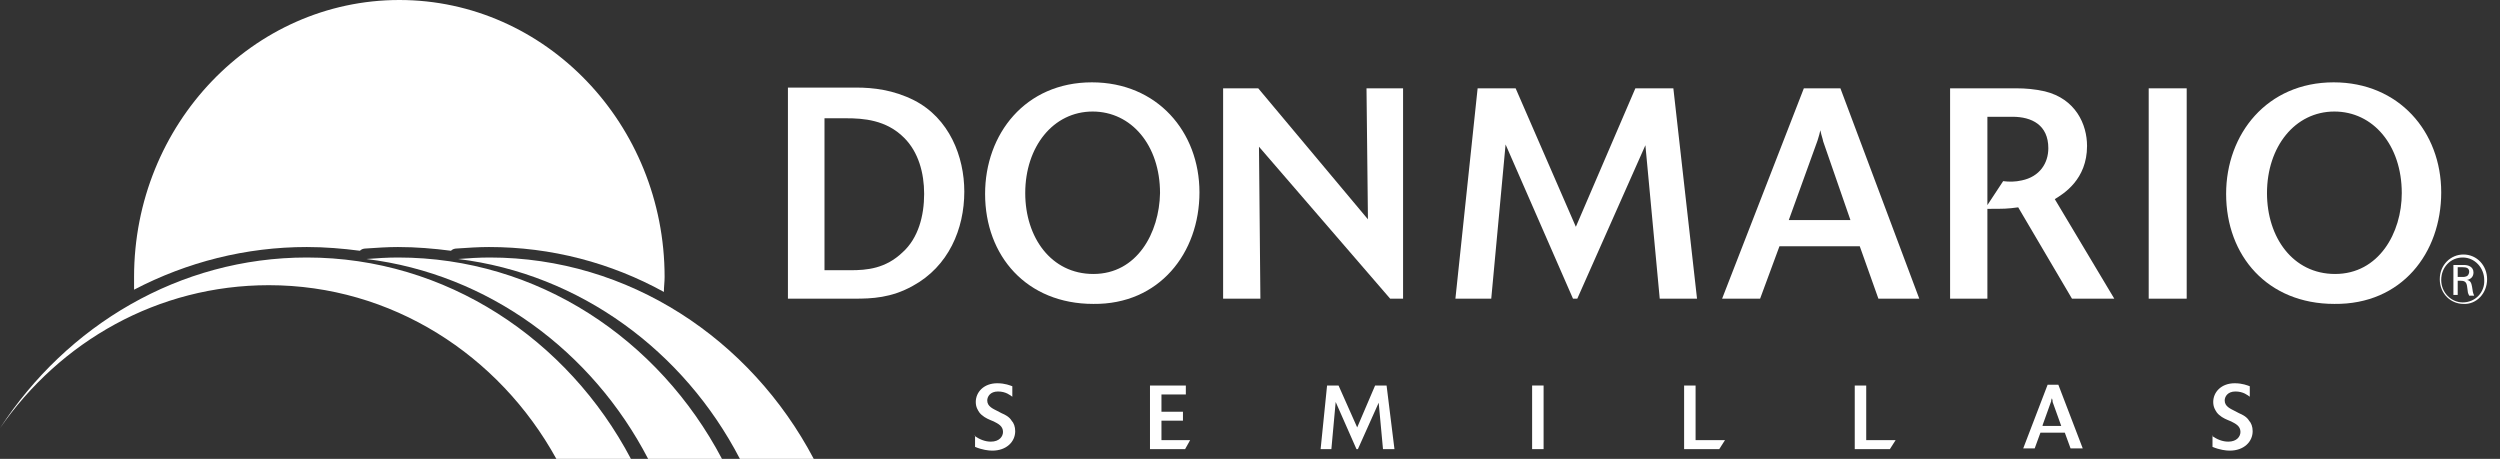 <svg xmlns="http://www.w3.org/2000/svg" width="158" height="29" viewBox="0 0 158 29" fill="none"><rect x="0" y="0" width="158" height="29" fill="#333333" stroke="none"/><g clip-path="url(#clip0_1159_4432)"><path d="M19.393 16.274C11.328 16.274 4.214 20.579 0 27.06C3.806 21.573 9.968 18.024 16.992 18.024C24.74 18.024 31.537 22.424 35.161 29H39.874C35.886 21.431 28.183 16.274 19.393 16.274Z" fill="white"></path><path d="M25.148 16.274C24.468 16.274 23.788 16.321 23.154 16.369C30.857 17.315 37.427 22.188 40.961 29H45.628C41.641 21.431 33.983 16.274 25.148 16.274Z" fill="white"></path><path d="M19.393 15.612C20.526 15.612 21.659 15.706 22.746 15.848C22.837 15.754 22.973 15.706 23.109 15.706C23.788 15.659 24.513 15.612 25.148 15.612C26.28 15.612 27.413 15.706 28.501 15.848C28.591 15.754 28.727 15.706 28.863 15.706C29.543 15.659 30.268 15.612 30.902 15.612C34.844 15.612 38.605 16.605 41.958 18.45C41.958 18.119 42.003 17.835 42.003 17.504C42.003 7.853 34.482 0 25.238 0C15.995 0 8.473 7.853 8.473 17.504C8.473 17.788 8.473 18.072 8.473 18.308C11.826 16.558 15.542 15.612 19.393 15.612Z" fill="white"></path><path d="M30.948 16.274C30.268 16.274 29.588 16.321 28.954 16.369C36.657 17.315 43.227 22.188 46.761 29H51.428C47.441 21.431 39.738 16.274 30.948 16.274Z" fill="white"></path><path d="M52.108 7.475H53.467C54.555 7.475 56.005 7.569 57.137 8.705C58.044 9.604 58.406 10.928 58.406 12.253C58.406 13.625 58.044 15.044 57.047 15.943C55.959 16.984 54.781 17.078 53.739 17.078H52.108V7.475ZM49.752 18.876H54.011C55.098 18.876 56.322 18.829 57.681 18.072C59.947 16.842 60.944 14.476 60.944 12.111C60.944 9.887 59.992 7.475 57.772 6.339C56.458 5.677 55.189 5.535 54.102 5.535H49.797V18.876H49.752Z" fill="white"></path><path d="M69.1 17.315C66.426 17.315 64.795 14.997 64.795 12.206C64.795 9.272 66.562 7.049 69.054 7.049C71.501 7.049 73.314 9.178 73.314 12.206C73.268 14.713 71.864 17.315 69.1 17.315ZM75.806 12.158C75.806 8.326 73.132 5.204 69.009 5.204C64.795 5.204 62.258 8.468 62.258 12.253C62.258 16.179 64.886 19.207 69.1 19.207C73.268 19.254 75.806 15.99 75.806 12.158Z" fill="white"></path><path d="M88.674 18.876H87.858L79.567 9.272L79.657 18.876H77.301V5.582H79.521L86.454 13.861L86.363 5.582H88.674V18.876Z" fill="white"></path><path d="M107.252 18.876H104.895L103.989 9.178L99.685 18.876H99.413L95.153 9.13L94.247 18.876H91.982L93.386 5.582H95.788L99.594 14.334L103.355 5.582H105.756L107.252 18.876Z" fill="white"></path><path d="M113.051 13.909L114.864 8.894C114.909 8.705 114.954 8.657 115.045 8.232C115.136 8.657 115.181 8.705 115.226 8.941L116.948 13.909H113.051ZM116.314 5.582H114.003L108.837 18.876H111.239L112.462 15.564H117.537L118.715 18.876H121.298L116.314 5.582Z" fill="white"></path><path d="M125.603 7.38H127.189C128.412 7.38 129.454 7.9 129.454 9.367C129.454 10.313 128.91 11.165 127.778 11.401C127.37 11.496 126.962 11.496 126.599 11.448L125.603 12.962V7.38ZM129.862 12.584C130.406 12.253 131.901 11.354 131.901 9.225C131.901 7.853 131.176 6.245 129.228 5.772C128.593 5.63 128.004 5.582 127.46 5.582H123.246V18.876H125.603V13.199C126.69 13.199 126.826 13.199 127.551 13.104L130.949 18.876H133.623L129.862 12.584Z" fill="white"></path><path d="M138.199 18.876H135.798V5.582H138.199V18.876Z" fill="white"></path><path d="M147.578 17.315C144.905 17.315 143.274 14.997 143.274 12.206C143.274 9.272 145.041 7.049 147.533 7.049C149.98 7.049 151.792 9.178 151.792 12.206C151.792 14.713 150.342 17.315 147.578 17.315ZM154.285 12.158C154.285 8.326 151.611 5.204 147.488 5.204C143.274 5.204 140.691 8.468 140.691 12.253C140.691 16.179 143.319 19.207 147.533 19.207C151.792 19.254 154.285 15.99 154.285 12.158Z" fill="white"></path><path d="M155.327 17.504V16.889H155.644C155.87 16.889 156.052 16.936 156.052 17.173C156.052 17.267 156.006 17.362 155.961 17.409C155.87 17.504 155.689 17.504 155.644 17.504H155.327ZM155.055 16.7V18.639H155.327V17.741H155.463C155.735 17.741 155.87 17.788 155.916 18.072C155.916 18.119 155.961 18.355 155.961 18.403C155.961 18.497 156.006 18.592 156.052 18.687H156.369C156.278 18.497 156.278 18.403 156.233 18.119C156.188 17.882 156.142 17.741 155.916 17.693C156.142 17.646 156.324 17.504 156.324 17.22C156.324 16.842 155.961 16.747 155.735 16.747H155.055V16.7ZM157.185 17.646C157.185 16.794 156.55 16.085 155.689 16.085C154.874 16.085 154.194 16.747 154.194 17.646C154.194 18.592 154.919 19.207 155.689 19.207C156.505 19.254 157.185 18.545 157.185 17.646ZM155.644 19.112C154.919 19.112 154.285 18.497 154.285 17.693C154.285 16.889 154.874 16.274 155.644 16.274C156.414 16.274 157.003 16.936 157.003 17.693C157.049 18.45 156.46 19.112 155.644 19.112Z" fill="white"></path><path d="M61.578 27.533C61.895 27.77 62.258 27.912 62.62 27.912C63.164 27.912 63.39 27.581 63.39 27.297C63.39 26.918 63.073 26.776 62.801 26.634L62.575 26.54C62.348 26.445 62.076 26.303 61.895 26.067C61.804 25.925 61.669 25.736 61.669 25.404C61.669 24.79 62.167 24.222 63.028 24.222C63.526 24.222 63.843 24.364 63.979 24.411V25.073C63.843 24.979 63.572 24.742 63.073 24.742C62.575 24.742 62.394 25.073 62.394 25.31C62.394 25.688 62.756 25.83 63.028 25.972L63.3 26.114C63.526 26.209 63.798 26.351 63.934 26.587C64.07 26.729 64.161 26.966 64.161 27.25C64.161 27.912 63.617 28.48 62.711 28.48C62.484 28.48 62.076 28.432 61.623 28.243V27.533H61.578Z" fill="white"></path><path d="M74.899 28.385H72.679V24.364H74.945V24.931H73.404V26.02H74.763V26.587H73.404V27.817H75.216L74.899 28.385Z" fill="white"></path><path d="M88.13 28.385H87.405L87.133 25.452L85.819 28.385H85.729L84.415 25.405L84.143 28.385H83.463L83.871 24.364H84.596L85.774 27.013L86.907 24.364H87.632L88.13 28.385Z" fill="white"></path><path d="M97.555 28.385H96.83V24.364H97.555V28.385Z" fill="white"></path><path d="M108.656 28.385H106.436V24.364H107.161V27.817H109.019L108.656 28.385Z" fill="white"></path><path d="M119.44 28.385H117.22V24.364H117.945V27.817H119.803L119.44 28.385Z" fill="white"></path><path d="M129.092 26.871L129.635 25.357C129.635 25.31 129.635 25.263 129.681 25.168C129.726 25.31 129.726 25.31 129.726 25.404L130.27 26.918H129.092V26.871ZM130.088 24.316H129.409L127.868 28.338H128.593L128.956 27.344H130.496L130.859 28.338H131.629L130.088 24.316Z" fill="white"></path><path d="M139.785 27.533C140.102 27.77 140.465 27.912 140.827 27.912C141.371 27.912 141.597 27.581 141.597 27.297C141.597 26.918 141.28 26.776 141.008 26.634L140.782 26.54C140.555 26.445 140.283 26.303 140.102 26.067C140.011 25.925 139.876 25.736 139.876 25.404C139.876 24.79 140.374 24.222 141.235 24.222C141.733 24.222 142.05 24.364 142.186 24.411V25.073C142.05 24.979 141.779 24.742 141.28 24.742C140.782 24.742 140.601 25.073 140.601 25.31C140.601 25.688 140.963 25.83 141.235 25.972L141.507 26.114C141.733 26.209 142.005 26.351 142.141 26.587C142.277 26.729 142.368 26.966 142.368 27.25C142.368 27.912 141.824 28.48 140.918 28.48C140.691 28.48 140.283 28.432 139.83 28.243V27.533H139.785Z" fill="white"></path></g><defs><clipPath id="clip0_1159_4432"><rect width="158" height="29" fill="white"></rect></clipPath></defs></svg>